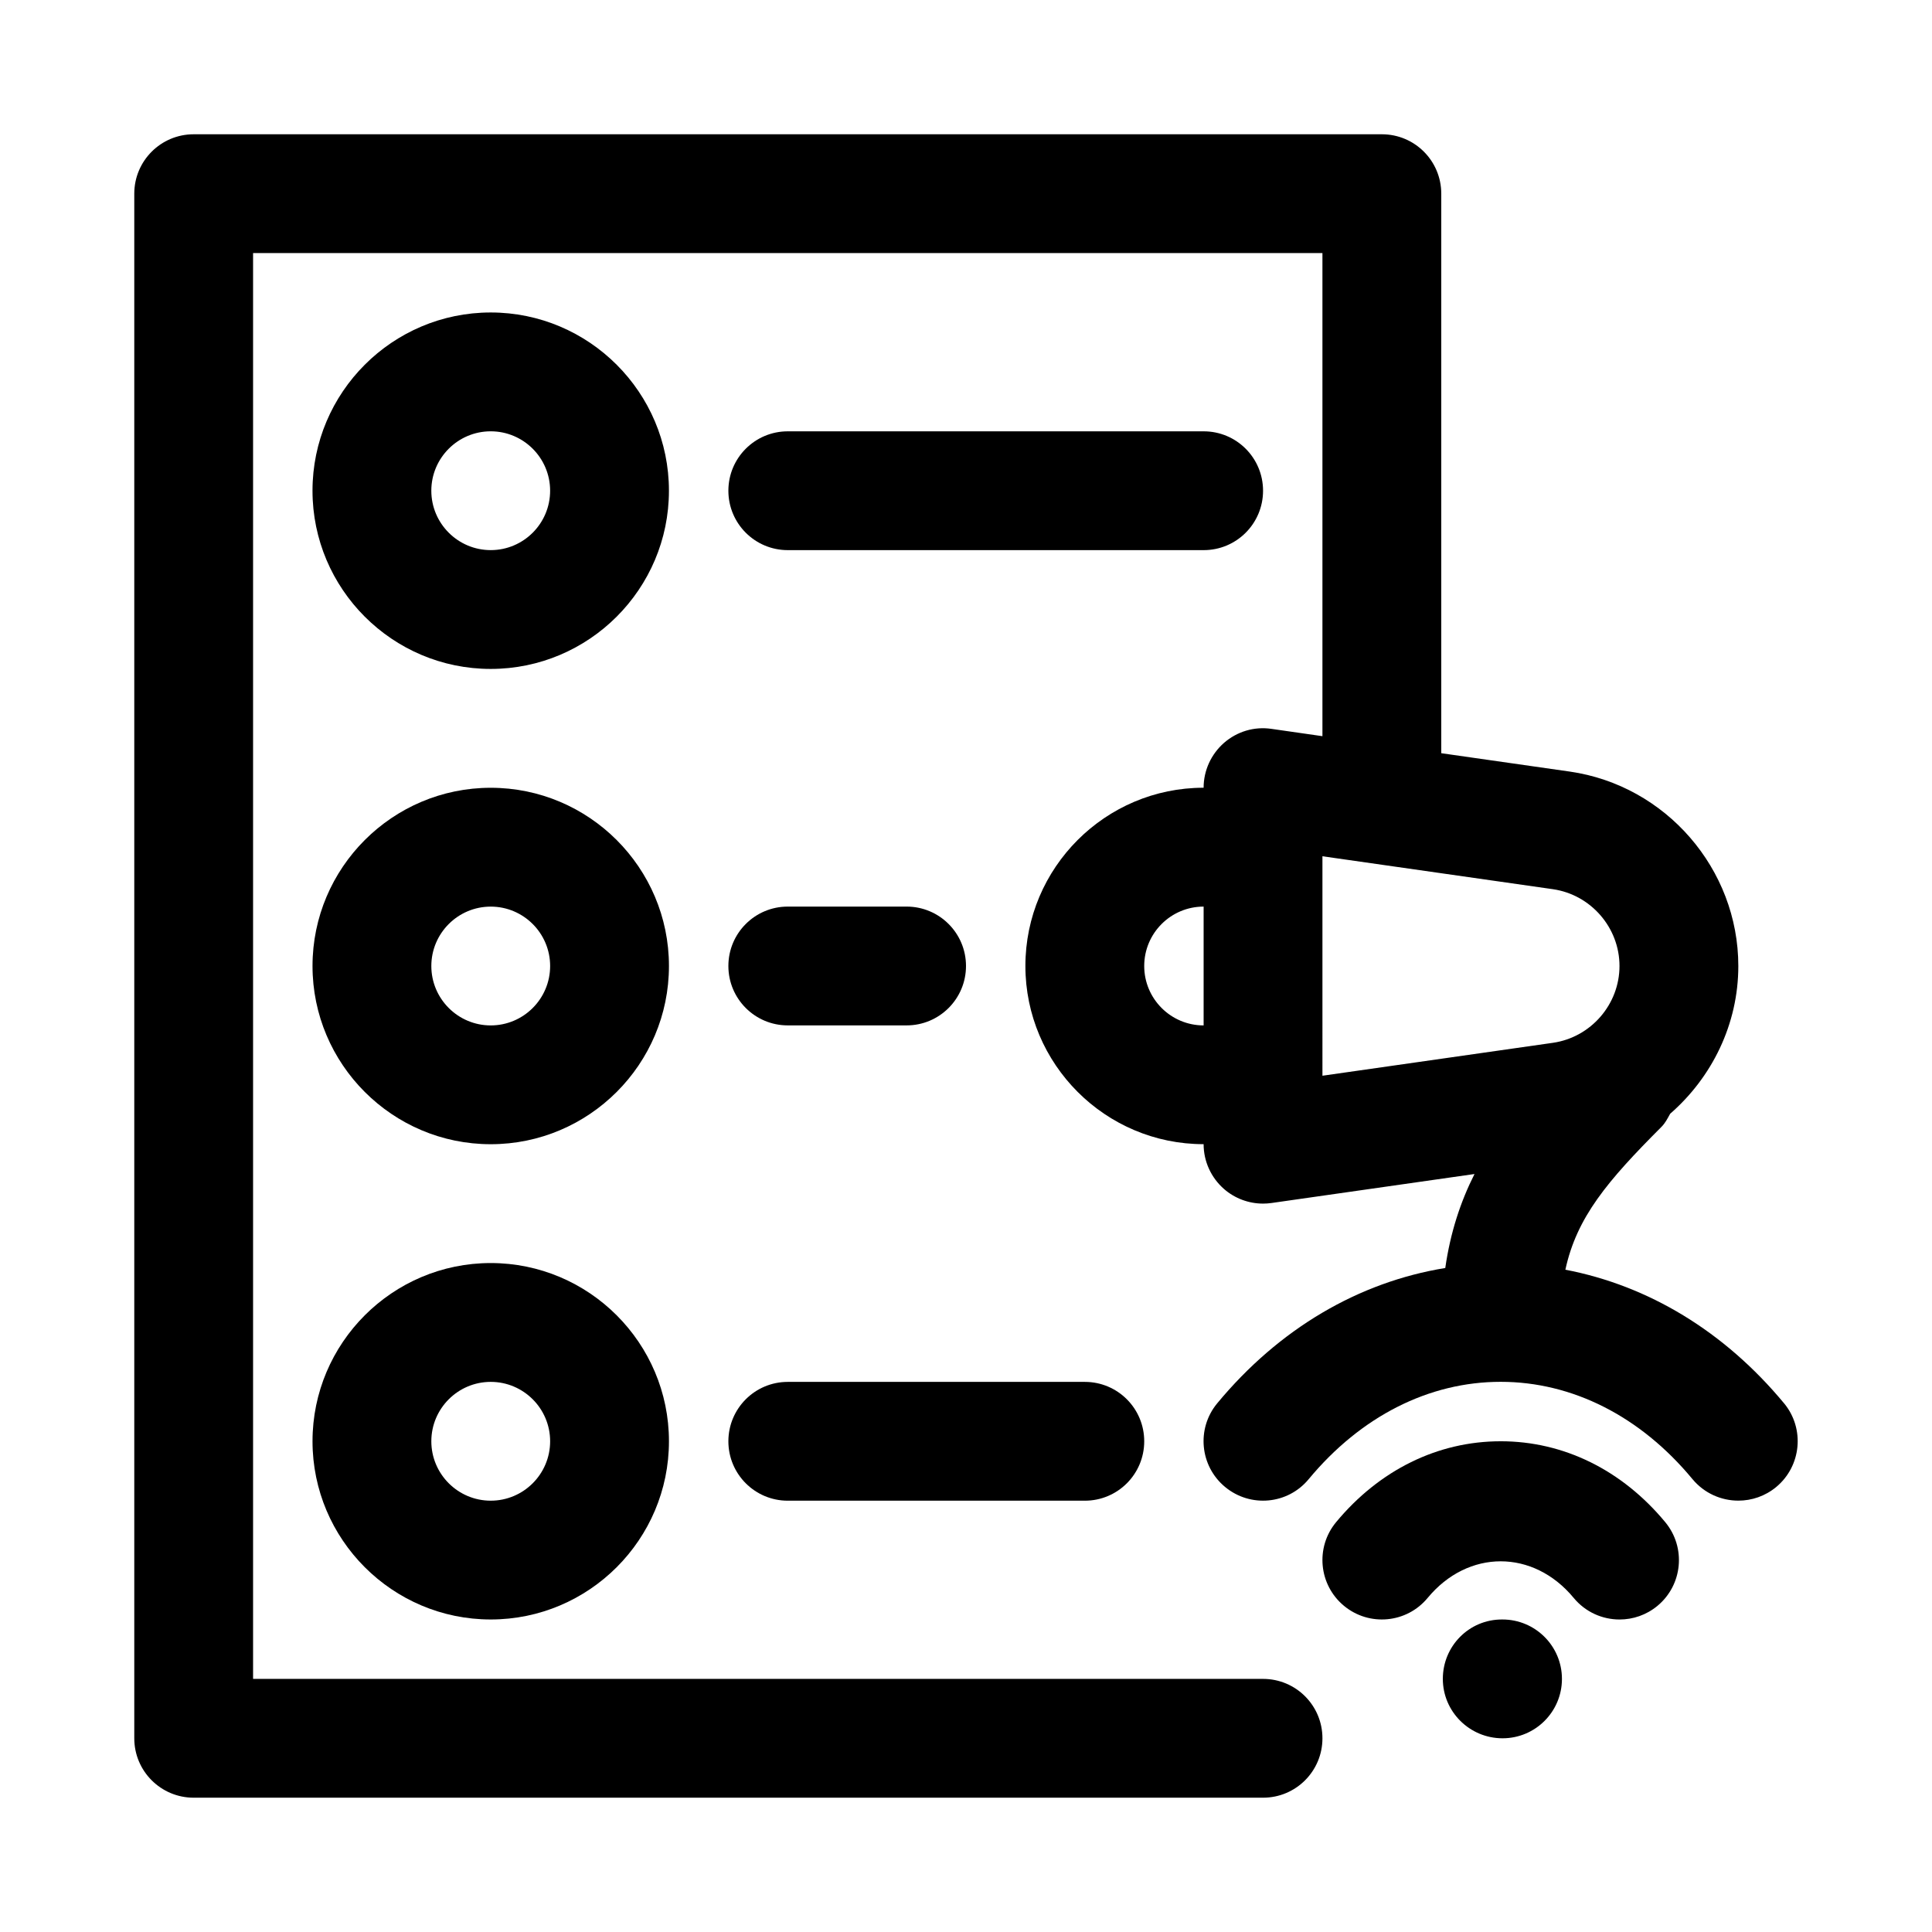 <?xml version="1.0" encoding="UTF-8"?>
<!-- Uploaded to: ICON Repo, www.svgrepo.com, Generator: ICON Repo Mixer Tools -->
<svg fill="#000000" width="800px" height="800px" version="1.1" viewBox="144 144 512 512" xmlns="http://www.w3.org/2000/svg">
 <g>
  <path d="m616.81 515.91c-15.824-19.098-35.992-31.219-57.969-35.426 3.008-13.902 11.133-23.508 25.473-37.863 1.023-1.023 1.621-2.266 2.297-3.465 11.055-9.633 18.062-23.707 18.062-39.152 0-25.727-19.207-47.879-44.68-51.531l-34.043-4.867v-148.28c0-8.707-7.039-15.742-15.742-15.742h-314.88c-8.688 0-15.742 7.039-15.742 15.742v409.34c0 8.707 7.055 15.742 15.742 15.742h283.39c8.707 0 15.742-7.039 15.742-15.742 0-8.707-7.039-15.742-15.742-15.742h-267.65v-377.86h283.39v128.03l-13.508-1.938c-4.582-0.676-9.102 0.707-12.547 3.684-3.453 3.023-5.434 7.352-5.434 11.918-26.039 0-47.23 21.191-47.23 47.23 0 26.039 21.191 47.23 47.23 47.23 0 4.566 1.984 8.895 5.434 11.902 2.863 2.492 6.547 3.848 10.309 3.848 0.738 0 1.48-0.047 2.234-0.156l53.812-7.684c-3.699 7.336-6.391 15.461-7.746 24.906-22.938 3.731-44.02 16.043-60.441 35.863-5.543 6.691-4.613 16.625 2.094 22.168 6.723 5.559 16.641 4.629 22.168-2.094 13.793-16.625 31.836-25.773 50.855-25.773 19.02 0 37.062 9.148 50.836 25.789 3.133 3.762 7.621 5.699 12.156 5.699 3.543 0 7.086-1.18 10.027-3.606 6.691-5.559 7.621-15.492 2.094-22.184zm-169.58-115.91c0-8.691 7.055-15.742 15.742-15.742v31.488c-8.688-0.004-15.742-7.059-15.742-15.746zm47.23-29.082 61.055 8.723c10.078 1.449 17.668 10.188 17.668 20.359s-7.59 18.91-17.648 20.355l-61.074 8.723z"/>
  <path d="m541.7 525.95c-16.672 0-32.148 7.606-43.625 21.445-5.543 6.691-4.613 16.625 2.094 22.168 6.707 5.543 16.625 4.613 22.168-2.094 10.707-12.941 28.008-12.941 38.715 0 3.129 3.777 7.617 5.715 12.152 5.715 3.543 0 7.086-1.18 10.027-3.606 6.707-5.559 7.621-15.477 2.094-22.168-11.477-13.855-26.953-21.461-43.625-21.461z"/>
  <path d="m542.17 573.18h-0.156c-8.691 0-15.648 7.039-15.648 15.742 0 8.707 7.117 15.742 15.824 15.742 8.691 0 15.742-7.039 15.742-15.742-0.004-8.707-7.07-15.742-15.762-15.742z"/>
  <path d="m274.05 226.81c-26.043 0-47.234 21.191-47.234 47.234 0 26.039 21.191 47.23 47.23 47.23 26.039 0 47.23-21.191 47.23-47.23 0.004-26.043-21.188-47.234-47.227-47.234zm0 62.977c-8.676 0-15.746-7.051-15.746-15.742s7.07-15.742 15.742-15.742c8.676 0 15.742 7.055 15.742 15.742 0.004 8.691-7.062 15.742-15.738 15.742z"/>
  <path d="m274.05 352.77c-26.039 0-47.23 21.191-47.23 47.23 0 26.039 21.191 47.23 47.23 47.23s47.23-21.191 47.23-47.23c0-26.039-21.191-47.23-47.23-47.23zm0 62.977c-8.676 0-15.742-7.055-15.742-15.742 0-8.691 7.07-15.742 15.742-15.742 8.676 0 15.742 7.055 15.742 15.742s-7.066 15.742-15.742 15.742z"/>
  <path d="m274.05 478.72c-26.039 0-47.23 21.191-47.23 47.23 0 26.039 21.191 47.23 47.23 47.23s47.23-21.191 47.23-47.23c0-26.039-21.191-47.23-47.23-47.23zm0 62.977c-8.676 0-15.742-7.055-15.742-15.742 0-8.691 7.07-15.742 15.742-15.742 8.676 0 15.742 7.055 15.742 15.742s-7.066 15.742-15.742 15.742z"/>
  <path d="m352.77 289.79h110.21c8.707 0 15.742-7.039 15.742-15.742 0-8.707-7.039-15.742-15.742-15.742h-110.21c-8.691 0-15.742 7.039-15.742 15.742 0 8.707 7.051 15.742 15.742 15.742z"/>
  <path d="m352.77 415.74h31.488c8.691 0 15.742-7.039 15.742-15.742 0-8.707-7.055-15.742-15.742-15.742h-31.488c-8.691 0-15.742 7.039-15.742 15.742s7.051 15.742 15.742 15.742z"/>
  <path d="m352.77 541.7h78.719c8.707 0 15.742-7.039 15.742-15.742 0-8.707-7.039-15.742-15.742-15.742h-78.719c-8.691 0-15.742 7.039-15.742 15.742s7.051 15.742 15.742 15.742z"/>
 </g>
</svg>